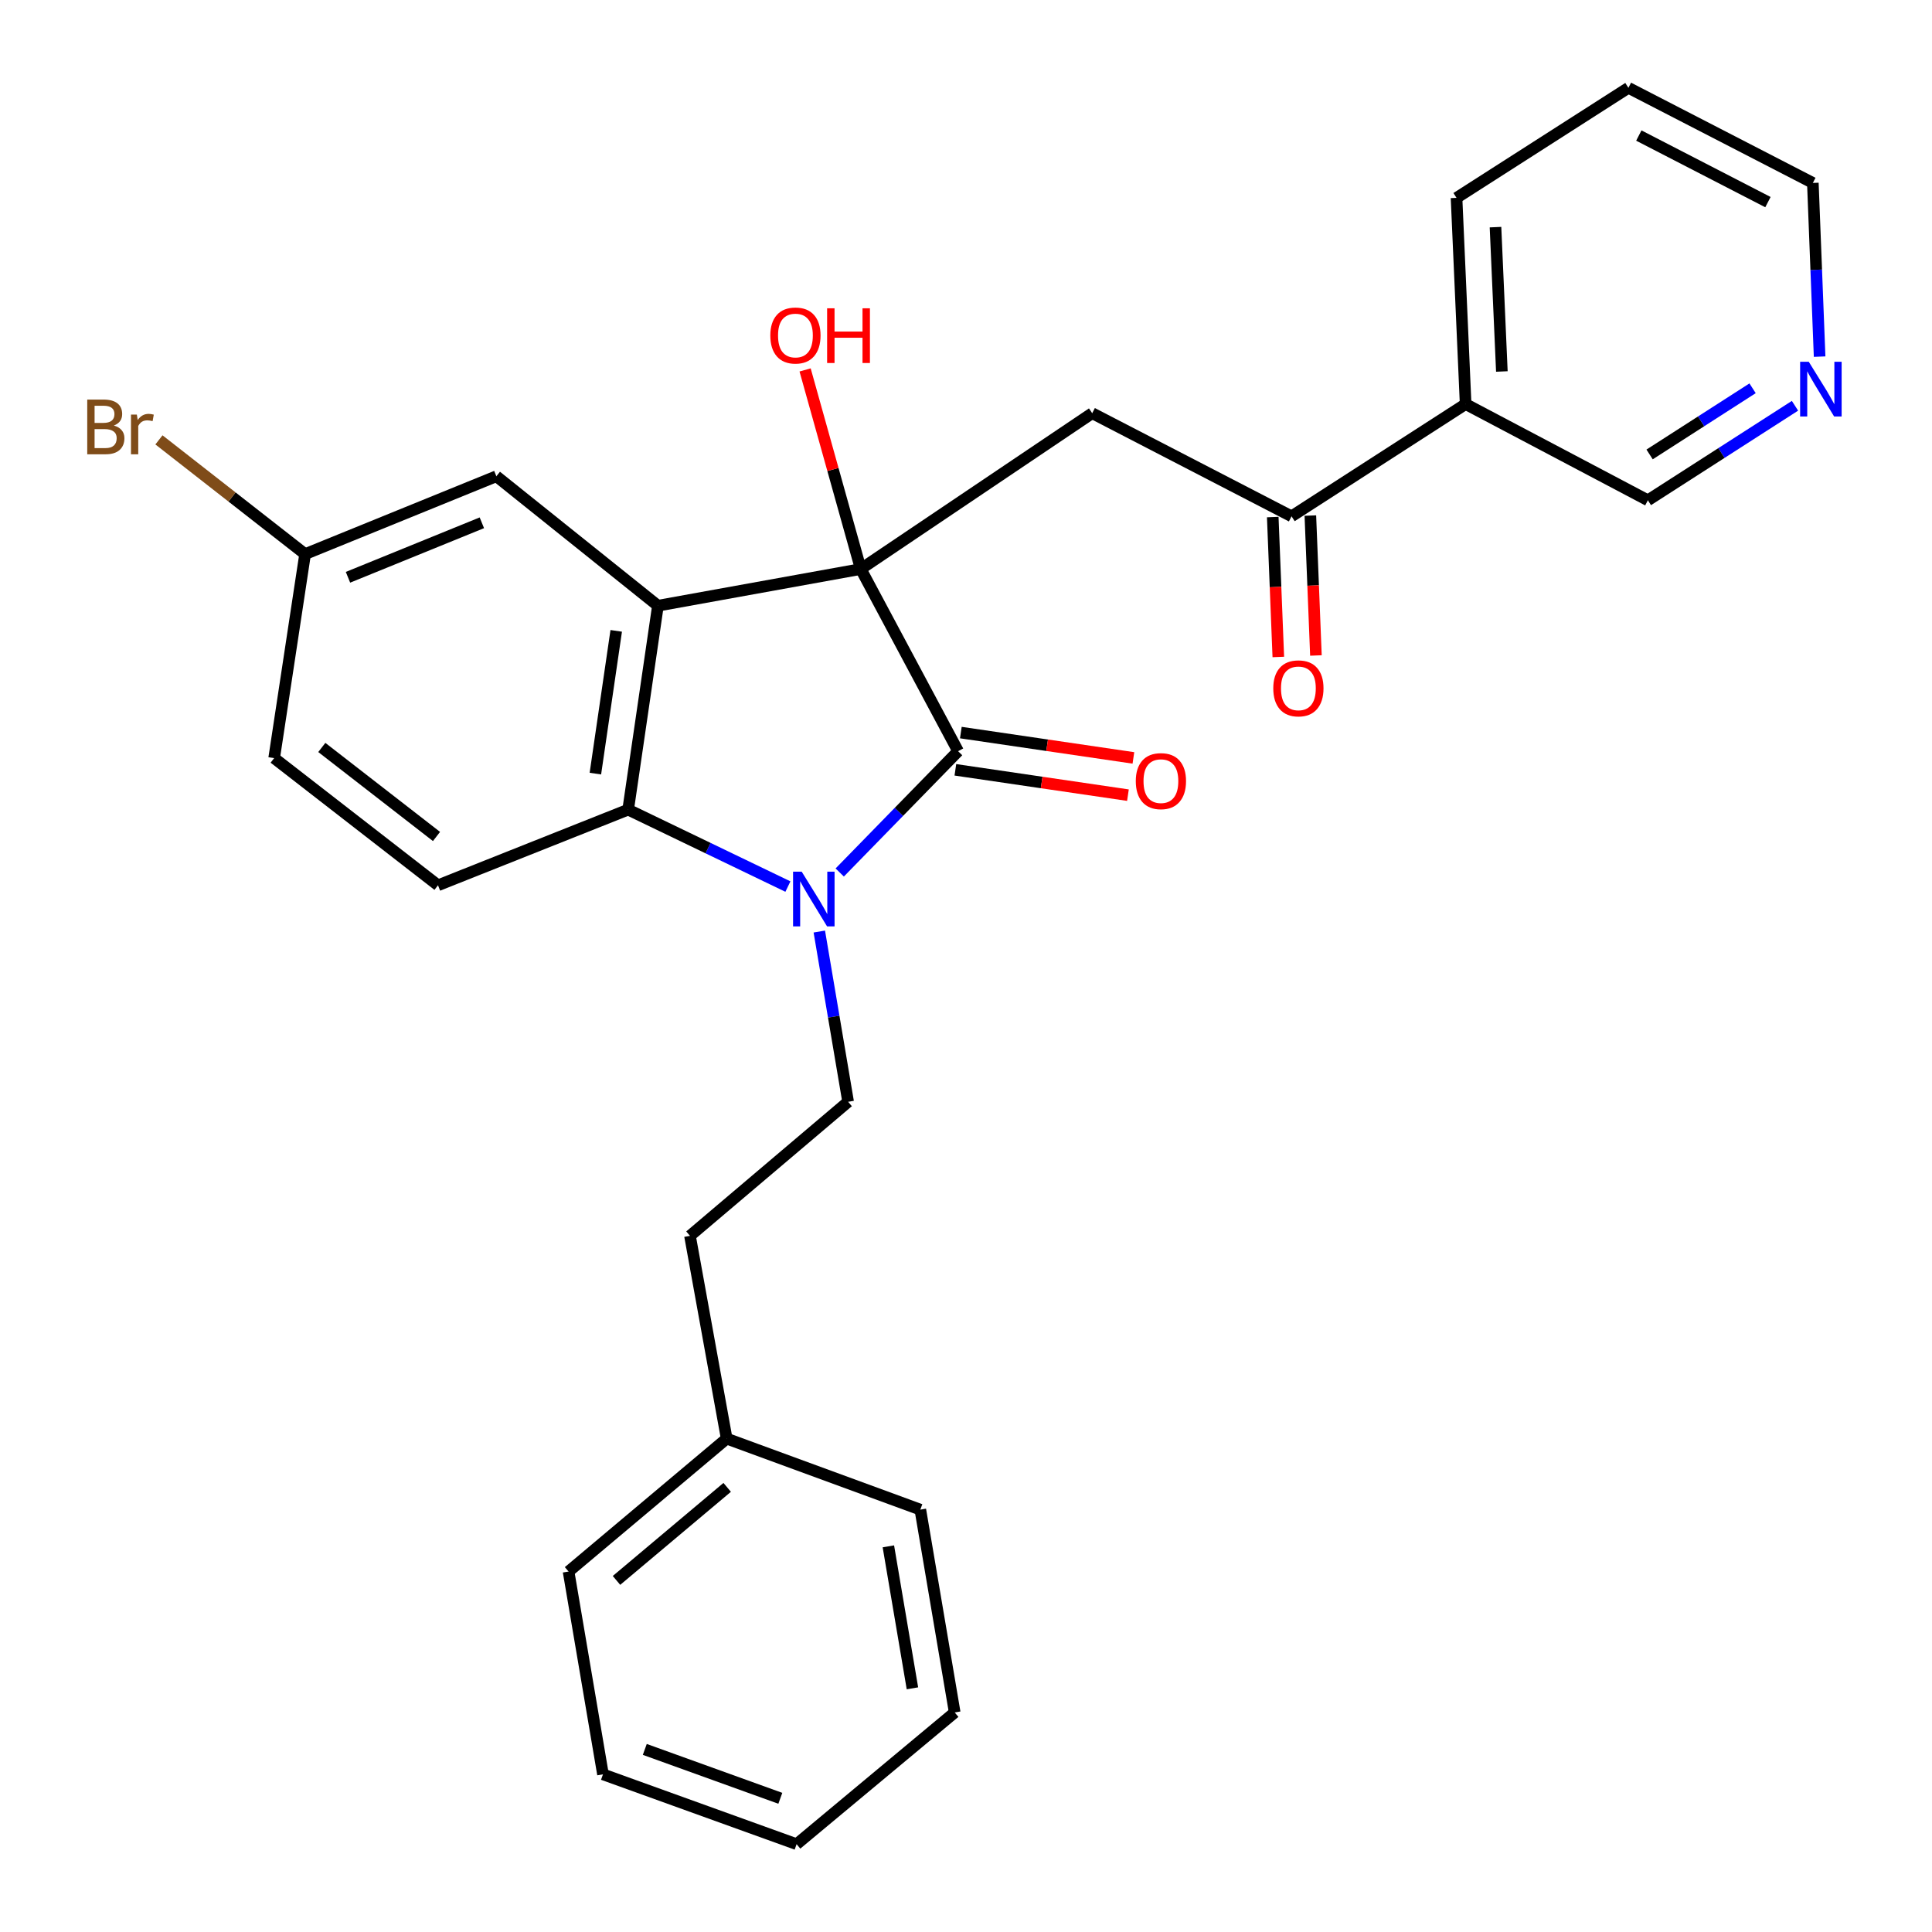 <?xml version='1.0' encoding='iso-8859-1'?>
<svg version='1.1' baseProfile='full'
              xmlns='http://www.w3.org/2000/svg'
                      xmlns:rdkit='http://www.rdkit.org/xml'
                      xmlns:xlink='http://www.w3.org/1999/xlink'
                  xml:space='preserve'
width='1000px' height='1000px' viewBox='0 0 1000 1000'>
<!-- END OF HEADER -->
<rect style='opacity:1.0;fill:#FFFFFF;stroke:none' width='1000' height='1000' x='0' y='0'> </rect>
<path class='bond-1' d='M 445.535,294.53 L 495.915,388.818' style='fill:none;fill-rule:evenodd;stroke:#000000;stroke-width:6px;stroke-linecap:butt;stroke-linejoin:miter;stroke-opacity:1' />
<path class='bond-2' d='M 445.535,294.53 L 340.544,313.513' style='fill:none;fill-rule:evenodd;stroke:#000000;stroke-width:6px;stroke-linecap:butt;stroke-linejoin:miter;stroke-opacity:1' />
<path class='bond-4' d='M 445.535,294.53 L 565.322,213.868' style='fill:none;fill-rule:evenodd;stroke:#000000;stroke-width:6px;stroke-linecap:butt;stroke-linejoin:miter;stroke-opacity:1' />
<path class='bond-11' d='M 445.535,294.53 L 431.127,243.002' style='fill:none;fill-rule:evenodd;stroke:#000000;stroke-width:6px;stroke-linecap:butt;stroke-linejoin:miter;stroke-opacity:1' />
<path class='bond-11' d='M 431.127,243.002 L 416.719,191.474' style='fill:none;fill-rule:evenodd;stroke:#FF0000;stroke-width:6px;stroke-linecap:butt;stroke-linejoin:miter;stroke-opacity:1' />
<path class='bond-0' d='M 434.641,451.602 L 465.278,420.21' style='fill:none;fill-rule:evenodd;stroke:#0000FF;stroke-width:6px;stroke-linecap:butt;stroke-linejoin:miter;stroke-opacity:1' />
<path class='bond-0' d='M 465.278,420.21 L 495.915,388.818' style='fill:none;fill-rule:evenodd;stroke:#000000;stroke-width:6px;stroke-linecap:butt;stroke-linejoin:miter;stroke-opacity:1' />
<path class='bond-6' d='M 424.074,482.166 L 431.531,526.225' style='fill:none;fill-rule:evenodd;stroke:#0000FF;stroke-width:6px;stroke-linecap:butt;stroke-linejoin:miter;stroke-opacity:1' />
<path class='bond-6' d='M 431.531,526.225 L 438.988,570.283' style='fill:none;fill-rule:evenodd;stroke:#000000;stroke-width:6px;stroke-linecap:butt;stroke-linejoin:miter;stroke-opacity:1' />
<path class='bond-28' d='M 407.821,458.889 L 366.476,438.978' style='fill:none;fill-rule:evenodd;stroke:#0000FF;stroke-width:6px;stroke-linecap:butt;stroke-linejoin:miter;stroke-opacity:1' />
<path class='bond-28' d='M 366.476,438.978 L 325.132,419.067' style='fill:none;fill-rule:evenodd;stroke:#000000;stroke-width:6px;stroke-linecap:butt;stroke-linejoin:miter;stroke-opacity:1' />
<path class='bond-9' d='M 494.5,398.455 L 539.159,405.012' style='fill:none;fill-rule:evenodd;stroke:#000000;stroke-width:6px;stroke-linecap:butt;stroke-linejoin:miter;stroke-opacity:1' />
<path class='bond-9' d='M 539.159,405.012 L 583.818,411.568' style='fill:none;fill-rule:evenodd;stroke:#FF0000;stroke-width:6px;stroke-linecap:butt;stroke-linejoin:miter;stroke-opacity:1' />
<path class='bond-9' d='M 497.33,379.181 L 541.989,385.737' style='fill:none;fill-rule:evenodd;stroke:#000000;stroke-width:6px;stroke-linecap:butt;stroke-linejoin:miter;stroke-opacity:1' />
<path class='bond-9' d='M 541.989,385.737 L 586.648,392.294' style='fill:none;fill-rule:evenodd;stroke:#FF0000;stroke-width:6px;stroke-linecap:butt;stroke-linejoin:miter;stroke-opacity:1' />
<path class='bond-3' d='M 340.544,313.513 L 325.132,419.067' style='fill:none;fill-rule:evenodd;stroke:#000000;stroke-width:6px;stroke-linecap:butt;stroke-linejoin:miter;stroke-opacity:1' />
<path class='bond-3' d='M 318.955,326.532 L 308.167,400.42' style='fill:none;fill-rule:evenodd;stroke:#000000;stroke-width:6px;stroke-linecap:butt;stroke-linejoin:miter;stroke-opacity:1' />
<path class='bond-8' d='M 340.544,313.513 L 256.916,246.509' style='fill:none;fill-rule:evenodd;stroke:#000000;stroke-width:6px;stroke-linecap:butt;stroke-linejoin:miter;stroke-opacity:1' />
<path class='bond-7' d='M 325.132,419.067 L 226.71,458.224' style='fill:none;fill-rule:evenodd;stroke:#000000;stroke-width:6px;stroke-linecap:butt;stroke-linejoin:miter;stroke-opacity:1' />
<path class='bond-5' d='M 565.322,213.868 L 668.506,267.246' style='fill:none;fill-rule:evenodd;stroke:#000000;stroke-width:6px;stroke-linecap:butt;stroke-linejoin:miter;stroke-opacity:1' />
<path class='bond-10' d='M 668.506,267.246 L 758.606,209.149' style='fill:none;fill-rule:evenodd;stroke:#000000;stroke-width:6px;stroke-linecap:butt;stroke-linejoin:miter;stroke-opacity:1' />
<path class='bond-12' d='M 658.773,267.633 L 660.214,303.841' style='fill:none;fill-rule:evenodd;stroke:#000000;stroke-width:6px;stroke-linecap:butt;stroke-linejoin:miter;stroke-opacity:1' />
<path class='bond-12' d='M 660.214,303.841 L 661.654,340.05' style='fill:none;fill-rule:evenodd;stroke:#FF0000;stroke-width:6px;stroke-linecap:butt;stroke-linejoin:miter;stroke-opacity:1' />
<path class='bond-12' d='M 678.239,266.858 L 679.679,303.067' style='fill:none;fill-rule:evenodd;stroke:#000000;stroke-width:6px;stroke-linecap:butt;stroke-linejoin:miter;stroke-opacity:1' />
<path class='bond-12' d='M 679.679,303.067 L 681.12,339.276' style='fill:none;fill-rule:evenodd;stroke:#FF0000;stroke-width:6px;stroke-linecap:butt;stroke-linejoin:miter;stroke-opacity:1' />
<path class='bond-15' d='M 438.988,570.283 L 357.135,639.668' style='fill:none;fill-rule:evenodd;stroke:#000000;stroke-width:6px;stroke-linecap:butt;stroke-linejoin:miter;stroke-opacity:1' />
<path class='bond-29' d='M 226.71,458.224 L 141.903,392.4' style='fill:none;fill-rule:evenodd;stroke:#000000;stroke-width:6px;stroke-linecap:butt;stroke-linejoin:miter;stroke-opacity:1' />
<path class='bond-29' d='M 225.933,432.961 L 166.568,386.884' style='fill:none;fill-rule:evenodd;stroke:#000000;stroke-width:6px;stroke-linecap:butt;stroke-linejoin:miter;stroke-opacity:1' />
<path class='bond-14' d='M 256.916,246.509 L 157.92,286.802' style='fill:none;fill-rule:evenodd;stroke:#000000;stroke-width:6px;stroke-linecap:butt;stroke-linejoin:miter;stroke-opacity:1' />
<path class='bond-14' d='M 249.411,270.597 L 180.114,298.802' style='fill:none;fill-rule:evenodd;stroke:#000000;stroke-width:6px;stroke-linecap:butt;stroke-linejoin:miter;stroke-opacity:1' />
<path class='bond-18' d='M 758.606,209.149 L 852.937,258.944' style='fill:none;fill-rule:evenodd;stroke:#000000;stroke-width:6px;stroke-linecap:butt;stroke-linejoin:miter;stroke-opacity:1' />
<path class='bond-20' d='M 758.606,209.149 L 753.898,102.415' style='fill:none;fill-rule:evenodd;stroke:#000000;stroke-width:6px;stroke-linecap:butt;stroke-linejoin:miter;stroke-opacity:1' />
<path class='bond-20' d='M 777.361,192.28 L 774.066,117.566' style='fill:none;fill-rule:evenodd;stroke:#000000;stroke-width:6px;stroke-linecap:butt;stroke-linejoin:miter;stroke-opacity:1' />
<path class='bond-13' d='M 929.084,210.03 L 891.01,234.487' style='fill:none;fill-rule:evenodd;stroke:#0000FF;stroke-width:6px;stroke-linecap:butt;stroke-linejoin:miter;stroke-opacity:1' />
<path class='bond-13' d='M 891.01,234.487 L 852.937,258.944' style='fill:none;fill-rule:evenodd;stroke:#000000;stroke-width:6px;stroke-linecap:butt;stroke-linejoin:miter;stroke-opacity:1' />
<path class='bond-13' d='M 907.133,200.976 L 880.481,218.097' style='fill:none;fill-rule:evenodd;stroke:#0000FF;stroke-width:6px;stroke-linecap:butt;stroke-linejoin:miter;stroke-opacity:1' />
<path class='bond-13' d='M 880.481,218.097 L 853.83,235.217' style='fill:none;fill-rule:evenodd;stroke:#000000;stroke-width:6px;stroke-linecap:butt;stroke-linejoin:miter;stroke-opacity:1' />
<path class='bond-30' d='M 941.829,184.591 L 940.079,139.639' style='fill:none;fill-rule:evenodd;stroke:#0000FF;stroke-width:6px;stroke-linecap:butt;stroke-linejoin:miter;stroke-opacity:1' />
<path class='bond-30' d='M 940.079,139.639 L 938.328,94.687' style='fill:none;fill-rule:evenodd;stroke:#000000;stroke-width:6px;stroke-linecap:butt;stroke-linejoin:miter;stroke-opacity:1' />
<path class='bond-16' d='M 157.92,286.802 L 141.903,392.4' style='fill:none;fill-rule:evenodd;stroke:#000000;stroke-width:6px;stroke-linecap:butt;stroke-linejoin:miter;stroke-opacity:1' />
<path class='bond-17' d='M 157.92,286.802 L 120.095,257.24' style='fill:none;fill-rule:evenodd;stroke:#000000;stroke-width:6px;stroke-linecap:butt;stroke-linejoin:miter;stroke-opacity:1' />
<path class='bond-17' d='M 120.095,257.24 L 82.27,227.678' style='fill:none;fill-rule:evenodd;stroke:#7F4C19;stroke-width:6px;stroke-linecap:butt;stroke-linejoin:miter;stroke-opacity:1' />
<path class='bond-19' d='M 357.135,639.668 L 376.129,744.627' style='fill:none;fill-rule:evenodd;stroke:#000000;stroke-width:6px;stroke-linecap:butt;stroke-linejoin:miter;stroke-opacity:1' />
<path class='bond-22' d='M 376.129,744.627 L 294.287,813.427' style='fill:none;fill-rule:evenodd;stroke:#000000;stroke-width:6px;stroke-linecap:butt;stroke-linejoin:miter;stroke-opacity:1' />
<path class='bond-22' d='M 376.388,769.859 L 319.099,818.019' style='fill:none;fill-rule:evenodd;stroke:#000000;stroke-width:6px;stroke-linecap:butt;stroke-linejoin:miter;stroke-opacity:1' />
<path class='bond-23' d='M 376.129,744.627 L 476.359,781.381' style='fill:none;fill-rule:evenodd;stroke:#000000;stroke-width:6px;stroke-linecap:butt;stroke-linejoin:miter;stroke-opacity:1' />
<path class='bond-24' d='M 753.898,102.415 L 842.861,45.455' style='fill:none;fill-rule:evenodd;stroke:#000000;stroke-width:6px;stroke-linecap:butt;stroke-linejoin:miter;stroke-opacity:1' />
<path class='bond-21' d='M 938.328,94.687 L 842.861,45.455' style='fill:none;fill-rule:evenodd;stroke:#000000;stroke-width:6px;stroke-linecap:butt;stroke-linejoin:miter;stroke-opacity:1' />
<path class='bond-21' d='M 915.079,104.617 L 848.252,70.154' style='fill:none;fill-rule:evenodd;stroke:#000000;stroke-width:6px;stroke-linecap:butt;stroke-linejoin:miter;stroke-opacity:1' />
<path class='bond-25' d='M 294.287,813.427 L 312.101,918.397' style='fill:none;fill-rule:evenodd;stroke:#000000;stroke-width:6px;stroke-linecap:butt;stroke-linejoin:miter;stroke-opacity:1' />
<path class='bond-26' d='M 476.359,781.381 L 494.151,886.362' style='fill:none;fill-rule:evenodd;stroke:#000000;stroke-width:6px;stroke-linecap:butt;stroke-linejoin:miter;stroke-opacity:1' />
<path class='bond-26' d='M 459.82,800.384 L 472.275,873.87' style='fill:none;fill-rule:evenodd;stroke:#000000;stroke-width:6px;stroke-linecap:butt;stroke-linejoin:miter;stroke-opacity:1' />
<path class='bond-31' d='M 312.101,918.397 L 412.32,954.545' style='fill:none;fill-rule:evenodd;stroke:#000000;stroke-width:6px;stroke-linecap:butt;stroke-linejoin:miter;stroke-opacity:1' />
<path class='bond-31' d='M 333.744,905.494 L 403.897,930.798' style='fill:none;fill-rule:evenodd;stroke:#000000;stroke-width:6px;stroke-linecap:butt;stroke-linejoin:miter;stroke-opacity:1' />
<path class='bond-27' d='M 494.151,886.362 L 412.32,954.545' style='fill:none;fill-rule:evenodd;stroke:#000000;stroke-width:6px;stroke-linecap:butt;stroke-linejoin:miter;stroke-opacity:1' />
<path  class='atom-1' d='M 414.967 451.185
L 424.247 466.185
Q 425.167 467.665, 426.647 470.345
Q 428.127 473.025, 428.207 473.185
L 428.207 451.185
L 431.967 451.185
L 431.967 479.505
L 428.087 479.505
L 418.127 463.105
Q 416.967 461.185, 415.727 458.985
Q 414.527 456.785, 414.167 456.105
L 414.167 479.505
L 410.487 479.505
L 410.487 451.185
L 414.967 451.185
' fill='#0000FF'/>
<path  class='atom-10' d='M 587.885 404.309
Q 587.885 397.509, 591.245 393.709
Q 594.605 389.909, 600.885 389.909
Q 607.165 389.909, 610.525 393.709
Q 613.885 397.509, 613.885 404.309
Q 613.885 411.189, 610.485 415.109
Q 607.085 418.989, 600.885 418.989
Q 594.645 418.989, 591.245 415.109
Q 587.885 411.229, 587.885 404.309
M 600.885 415.789
Q 605.205 415.789, 607.525 412.909
Q 609.885 409.989, 609.885 404.309
Q 609.885 398.749, 607.525 395.949
Q 605.205 393.109, 600.885 393.109
Q 596.565 393.109, 594.205 395.909
Q 591.885 398.709, 591.885 404.309
Q 591.885 410.029, 594.205 412.909
Q 596.565 415.789, 600.885 415.789
' fill='#FF0000'/>
<path  class='atom-12' d='M 398.714 173.654
Q 398.714 166.854, 402.074 163.054
Q 405.434 159.254, 411.714 159.254
Q 417.994 159.254, 421.354 163.054
Q 424.714 166.854, 424.714 173.654
Q 424.714 180.534, 421.314 184.454
Q 417.914 188.334, 411.714 188.334
Q 405.474 188.334, 402.074 184.454
Q 398.714 180.574, 398.714 173.654
M 411.714 185.134
Q 416.034 185.134, 418.354 182.254
Q 420.714 179.334, 420.714 173.654
Q 420.714 168.094, 418.354 165.294
Q 416.034 162.454, 411.714 162.454
Q 407.394 162.454, 405.034 165.254
Q 402.714 168.054, 402.714 173.654
Q 402.714 179.374, 405.034 182.254
Q 407.394 185.134, 411.714 185.134
' fill='#FF0000'/>
<path  class='atom-12' d='M 428.114 159.574
L 431.954 159.574
L 431.954 171.614
L 446.434 171.614
L 446.434 159.574
L 450.274 159.574
L 450.274 187.894
L 446.434 187.894
L 446.434 174.814
L 431.954 174.814
L 431.954 187.894
L 428.114 187.894
L 428.114 159.574
' fill='#FF0000'/>
<path  class='atom-13' d='M 659.045 356.289
Q 659.045 349.489, 662.405 345.689
Q 665.765 341.889, 672.045 341.889
Q 678.325 341.889, 681.685 345.689
Q 685.045 349.489, 685.045 356.289
Q 685.045 363.169, 681.645 367.089
Q 678.245 370.969, 672.045 370.969
Q 665.805 370.969, 662.405 367.089
Q 659.045 363.209, 659.045 356.289
M 672.045 367.769
Q 676.365 367.769, 678.685 364.889
Q 681.045 361.969, 681.045 356.289
Q 681.045 350.729, 678.685 347.929
Q 676.365 345.089, 672.045 345.089
Q 667.725 345.089, 665.365 347.889
Q 663.045 350.689, 663.045 356.289
Q 663.045 362.009, 665.365 364.889
Q 667.725 367.769, 672.045 367.769
' fill='#FF0000'/>
<path  class='atom-14' d='M 936.224 187.261
L 945.504 202.261
Q 946.424 203.741, 947.904 206.421
Q 949.384 209.101, 949.464 209.261
L 949.464 187.261
L 953.224 187.261
L 953.224 215.581
L 949.344 215.581
L 939.384 199.181
Q 938.224 197.261, 936.984 195.061
Q 935.784 192.861, 935.424 192.181
L 935.424 215.581
L 931.744 215.581
L 931.744 187.261
L 936.224 187.261
' fill='#0000FF'/>
<path  class='atom-18' d='M 58.917 220.258
Q 61.637 221.018, 62.997 222.698
Q 64.397 224.338, 64.397 226.778
Q 64.397 230.698, 61.877 232.938
Q 59.397 235.138, 54.677 235.138
L 45.157 235.138
L 45.157 206.818
L 53.517 206.818
Q 58.357 206.818, 60.797 208.778
Q 63.237 210.738, 63.237 214.338
Q 63.237 218.618, 58.917 220.258
M 48.957 210.018
L 48.957 218.898
L 53.517 218.898
Q 56.317 218.898, 57.757 217.778
Q 59.237 216.618, 59.237 214.338
Q 59.237 210.018, 53.517 210.018
L 48.957 210.018
M 54.677 231.938
Q 57.437 231.938, 58.917 230.618
Q 60.397 229.298, 60.397 226.778
Q 60.397 224.458, 58.757 223.298
Q 57.157 222.098, 54.077 222.098
L 48.957 222.098
L 48.957 231.938
L 54.677 231.938
' fill='#7F4C19'/>
<path  class='atom-18' d='M 70.837 214.578
L 71.277 217.418
Q 73.437 214.218, 76.957 214.218
Q 78.077 214.218, 79.597 214.618
L 78.997 217.978
Q 77.277 217.578, 76.317 217.578
Q 74.637 217.578, 73.517 218.258
Q 72.437 218.898, 71.557 220.458
L 71.557 235.138
L 67.797 235.138
L 67.797 214.578
L 70.837 214.578
' fill='#7F4C19'/>
</svg>

